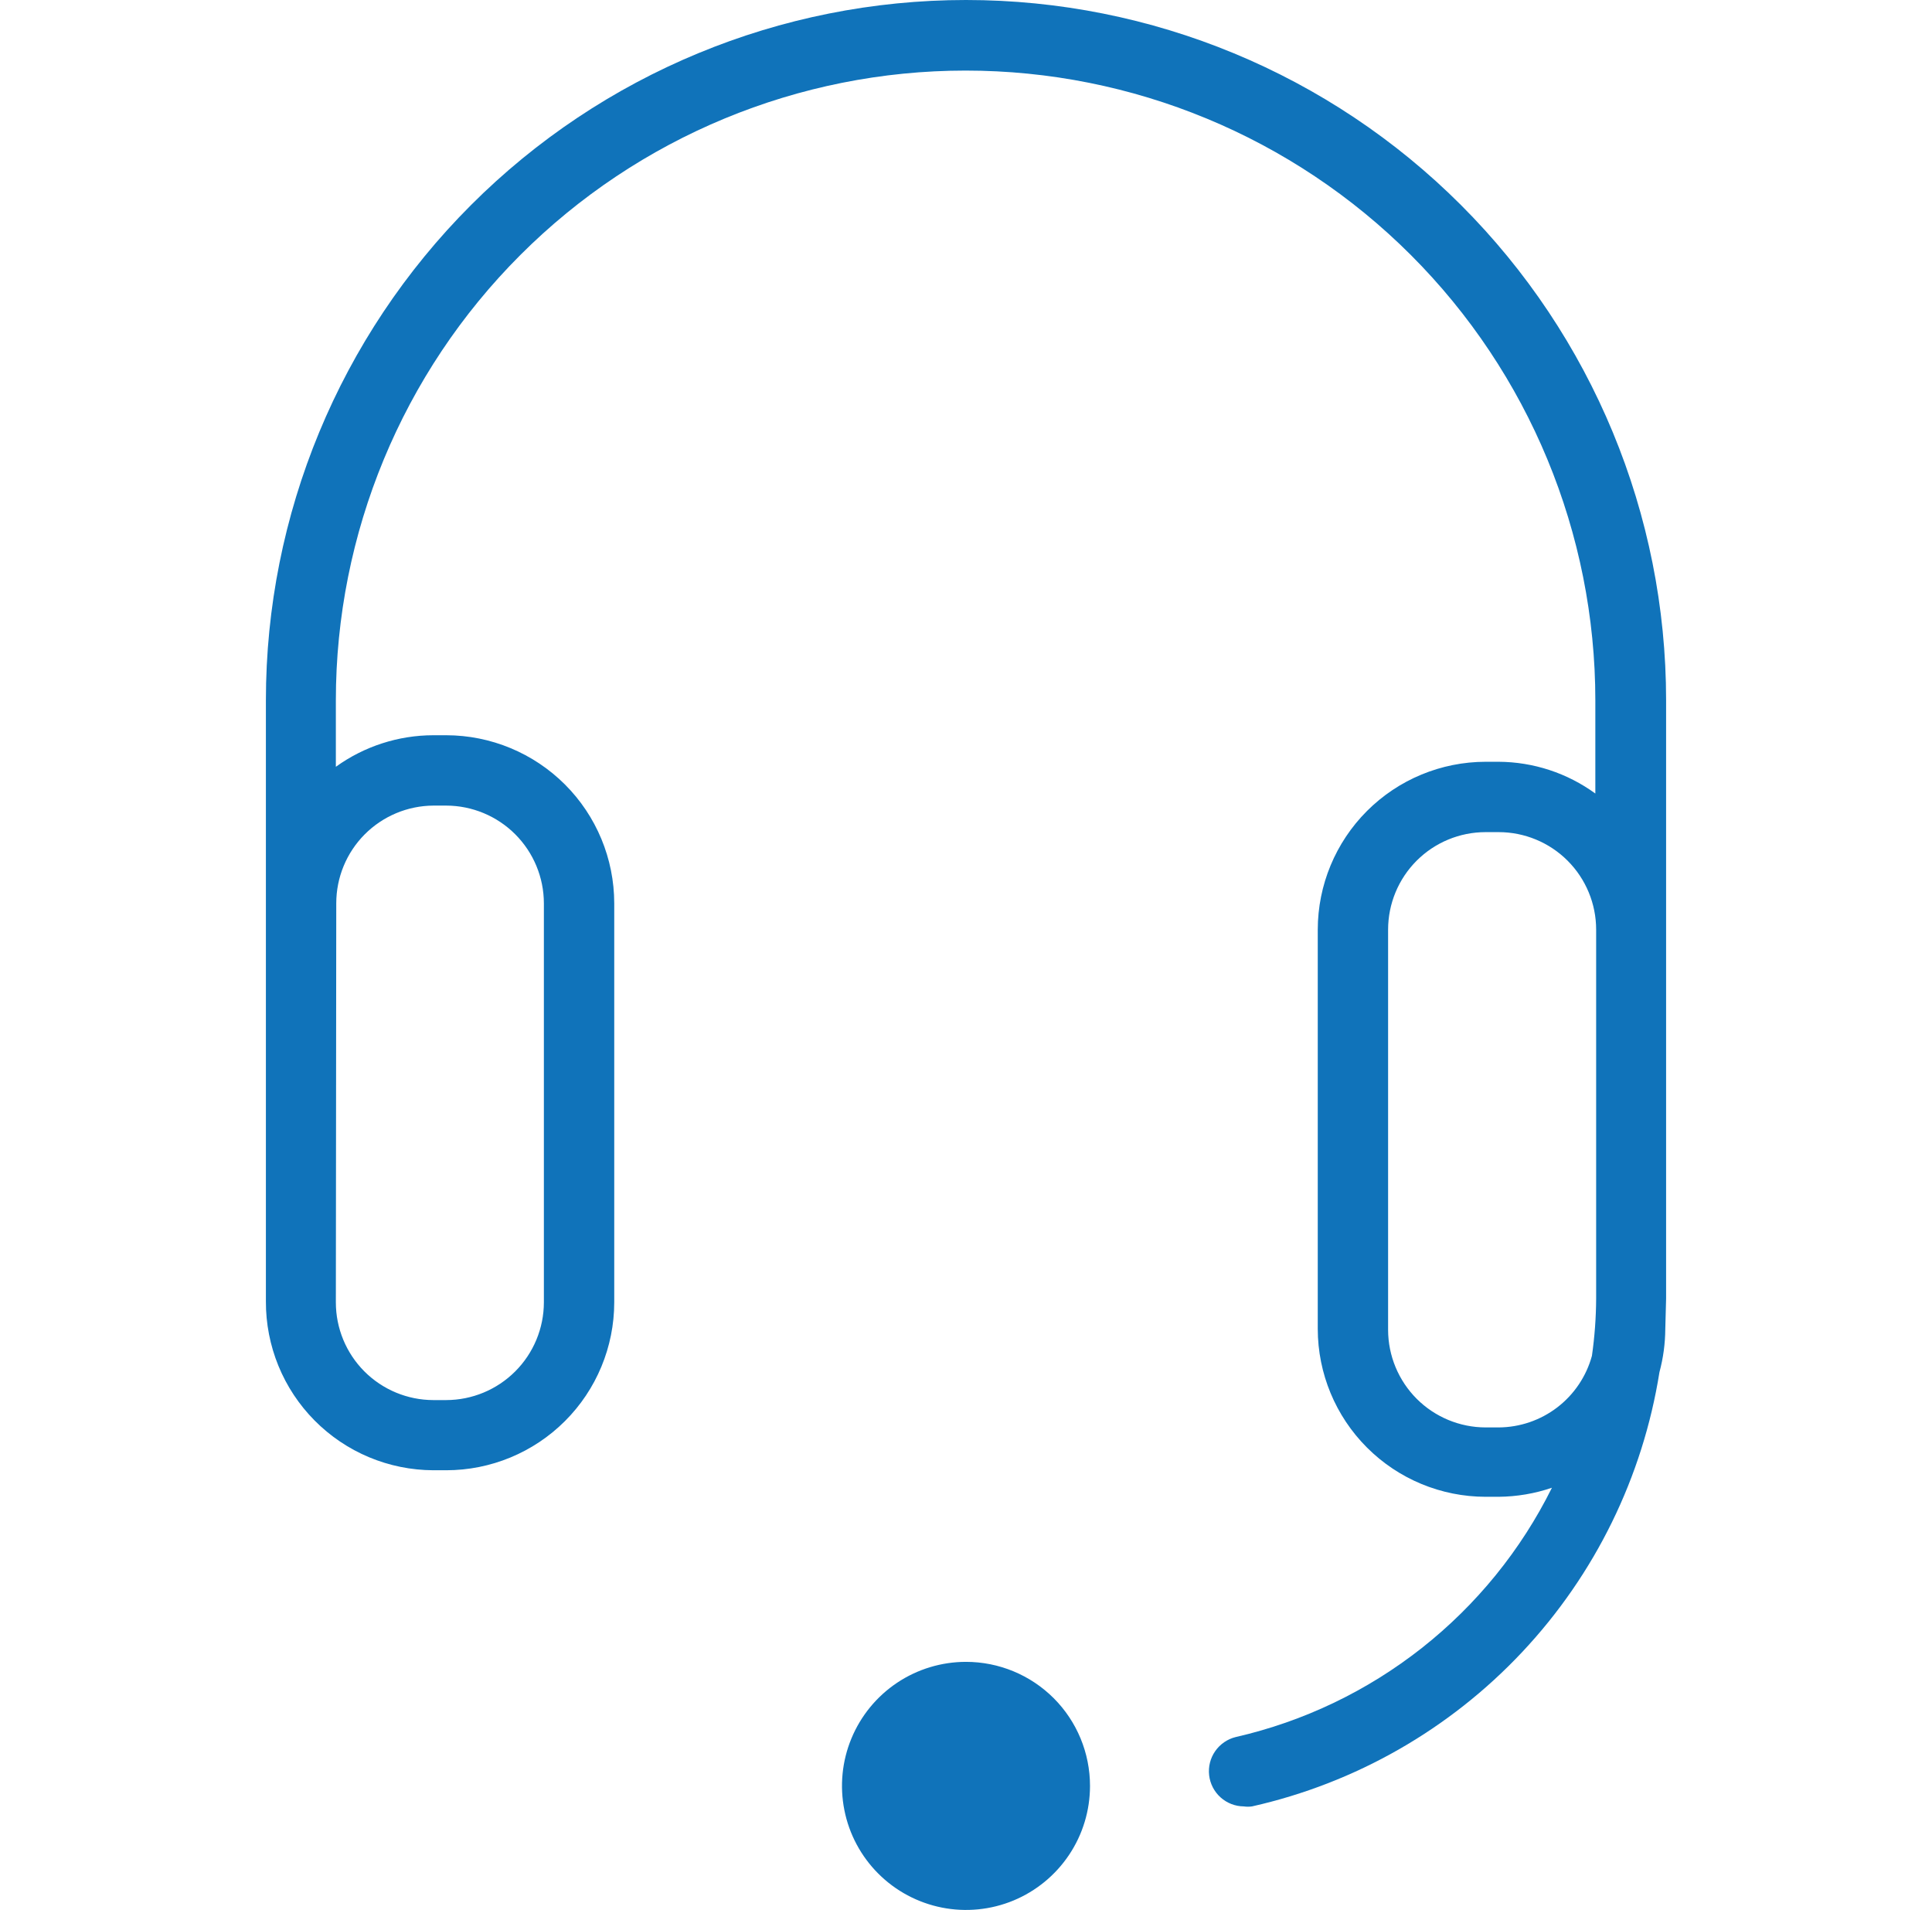 <?xml version="1.0" encoding="UTF-8"?>
<svg xmlns="http://www.w3.org/2000/svg" width="86" height="85" viewBox="0 0 86 85" fill="none">
  <g clip-path="url(#clip0_95_1774)">
    <path d="M48.52 79.48C48.52 80.571 48.197 81.639 47.59 82.546C46.983 83.454 46.121 84.162 45.113 84.58C44.104 84.998 42.994 85.107 41.923 84.894C40.852 84.681 39.868 84.155 39.096 83.383C38.324 82.611 37.798 81.627 37.586 80.556C37.373 79.486 37.482 78.376 37.9 77.367C38.318 76.358 39.025 75.496 39.933 74.889C40.841 74.283 41.908 73.959 43 73.959C44.464 73.959 45.868 74.541 46.904 75.576C47.939 76.611 48.52 78.015 48.52 79.48Z" fill="#1073ba"></path>
    <path d="M74.164 57.791V31.164C74.164 22.899 70.88 14.972 65.036 9.128C59.192 3.283 51.265 0 43 0C34.735 0 26.808 3.283 20.964 9.128C15.12 14.972 11.836 22.899 11.836 31.164V53.532V57.916C11.832 58.899 12.021 59.874 12.393 60.784C12.765 61.694 13.313 62.521 14.005 63.219C14.697 63.917 15.52 64.472 16.427 64.852C17.334 65.231 18.306 65.429 19.289 65.432H19.862C21.844 65.432 23.745 64.645 25.148 63.244C26.551 61.844 27.34 59.943 27.342 57.961V40.2C27.34 38.217 26.551 36.316 25.149 34.914C23.746 33.512 21.845 32.723 19.862 32.721H19.289C17.732 32.723 16.213 33.214 14.95 34.125V31.173C14.95 23.738 17.903 16.608 23.16 11.351C28.417 6.094 35.547 3.141 42.982 3.141C50.417 3.141 57.547 6.094 62.804 11.351C68.061 16.608 71.014 23.738 71.014 31.173V35.315C69.763 34.404 68.258 33.91 66.71 33.902H66.129C64.148 33.904 62.249 34.692 60.849 36.092C59.448 37.493 58.66 39.392 58.658 41.373V59.142C58.66 61.123 59.448 63.022 60.849 64.422C62.249 65.823 64.148 66.611 66.129 66.613H66.71C67.517 66.606 68.318 66.471 69.082 66.21C67.704 68.987 65.726 71.422 63.292 73.341C60.858 75.259 58.028 76.614 55.007 77.305C54.636 77.396 54.312 77.619 54.093 77.932C53.875 78.245 53.779 78.627 53.823 79.007C53.867 79.386 54.048 79.736 54.332 79.991C54.616 80.246 54.983 80.389 55.365 80.392C55.487 80.41 55.61 80.41 55.732 80.392C60.342 79.355 64.534 76.959 67.767 73.513C71.001 70.068 73.126 65.732 73.868 61.066C74.037 60.438 74.124 59.792 74.128 59.142L74.164 57.791ZM14.968 40.2C14.968 39.052 15.422 37.95 16.232 37.135C17.042 36.321 18.141 35.859 19.289 35.852H19.862C21.015 35.855 22.119 36.313 22.934 37.128C23.749 37.943 24.208 39.048 24.21 40.2V57.961C24.208 59.114 23.749 60.218 22.934 61.033C22.119 61.848 21.015 62.307 19.862 62.309H19.289C18.138 62.307 17.034 61.848 16.22 61.033C15.407 60.218 14.95 59.113 14.95 57.961L14.968 40.2ZM66.71 63.526H66.129C64.979 63.524 63.876 63.066 63.063 62.253C62.25 61.439 61.792 60.337 61.789 59.187V41.373C61.789 40.222 62.247 39.118 63.06 38.304C63.874 37.49 64.978 37.033 66.129 37.033H66.71C67.861 37.033 68.965 37.49 69.779 38.304C70.593 39.118 71.05 40.222 71.05 41.373V57.791C71.046 58.644 70.983 59.496 70.862 60.341C70.612 61.252 70.071 62.057 69.322 62.632C68.572 63.207 67.655 63.521 66.71 63.526Z" fill="#1073ba"></path>
  </g>
  <defs>
    <clipPath id="clip0_95_1774">
      <rect width="85" height="85" fill="#1073ba" transform="translate(0.5)"></rect>
    </clipPath>
  </defs>
</svg>
